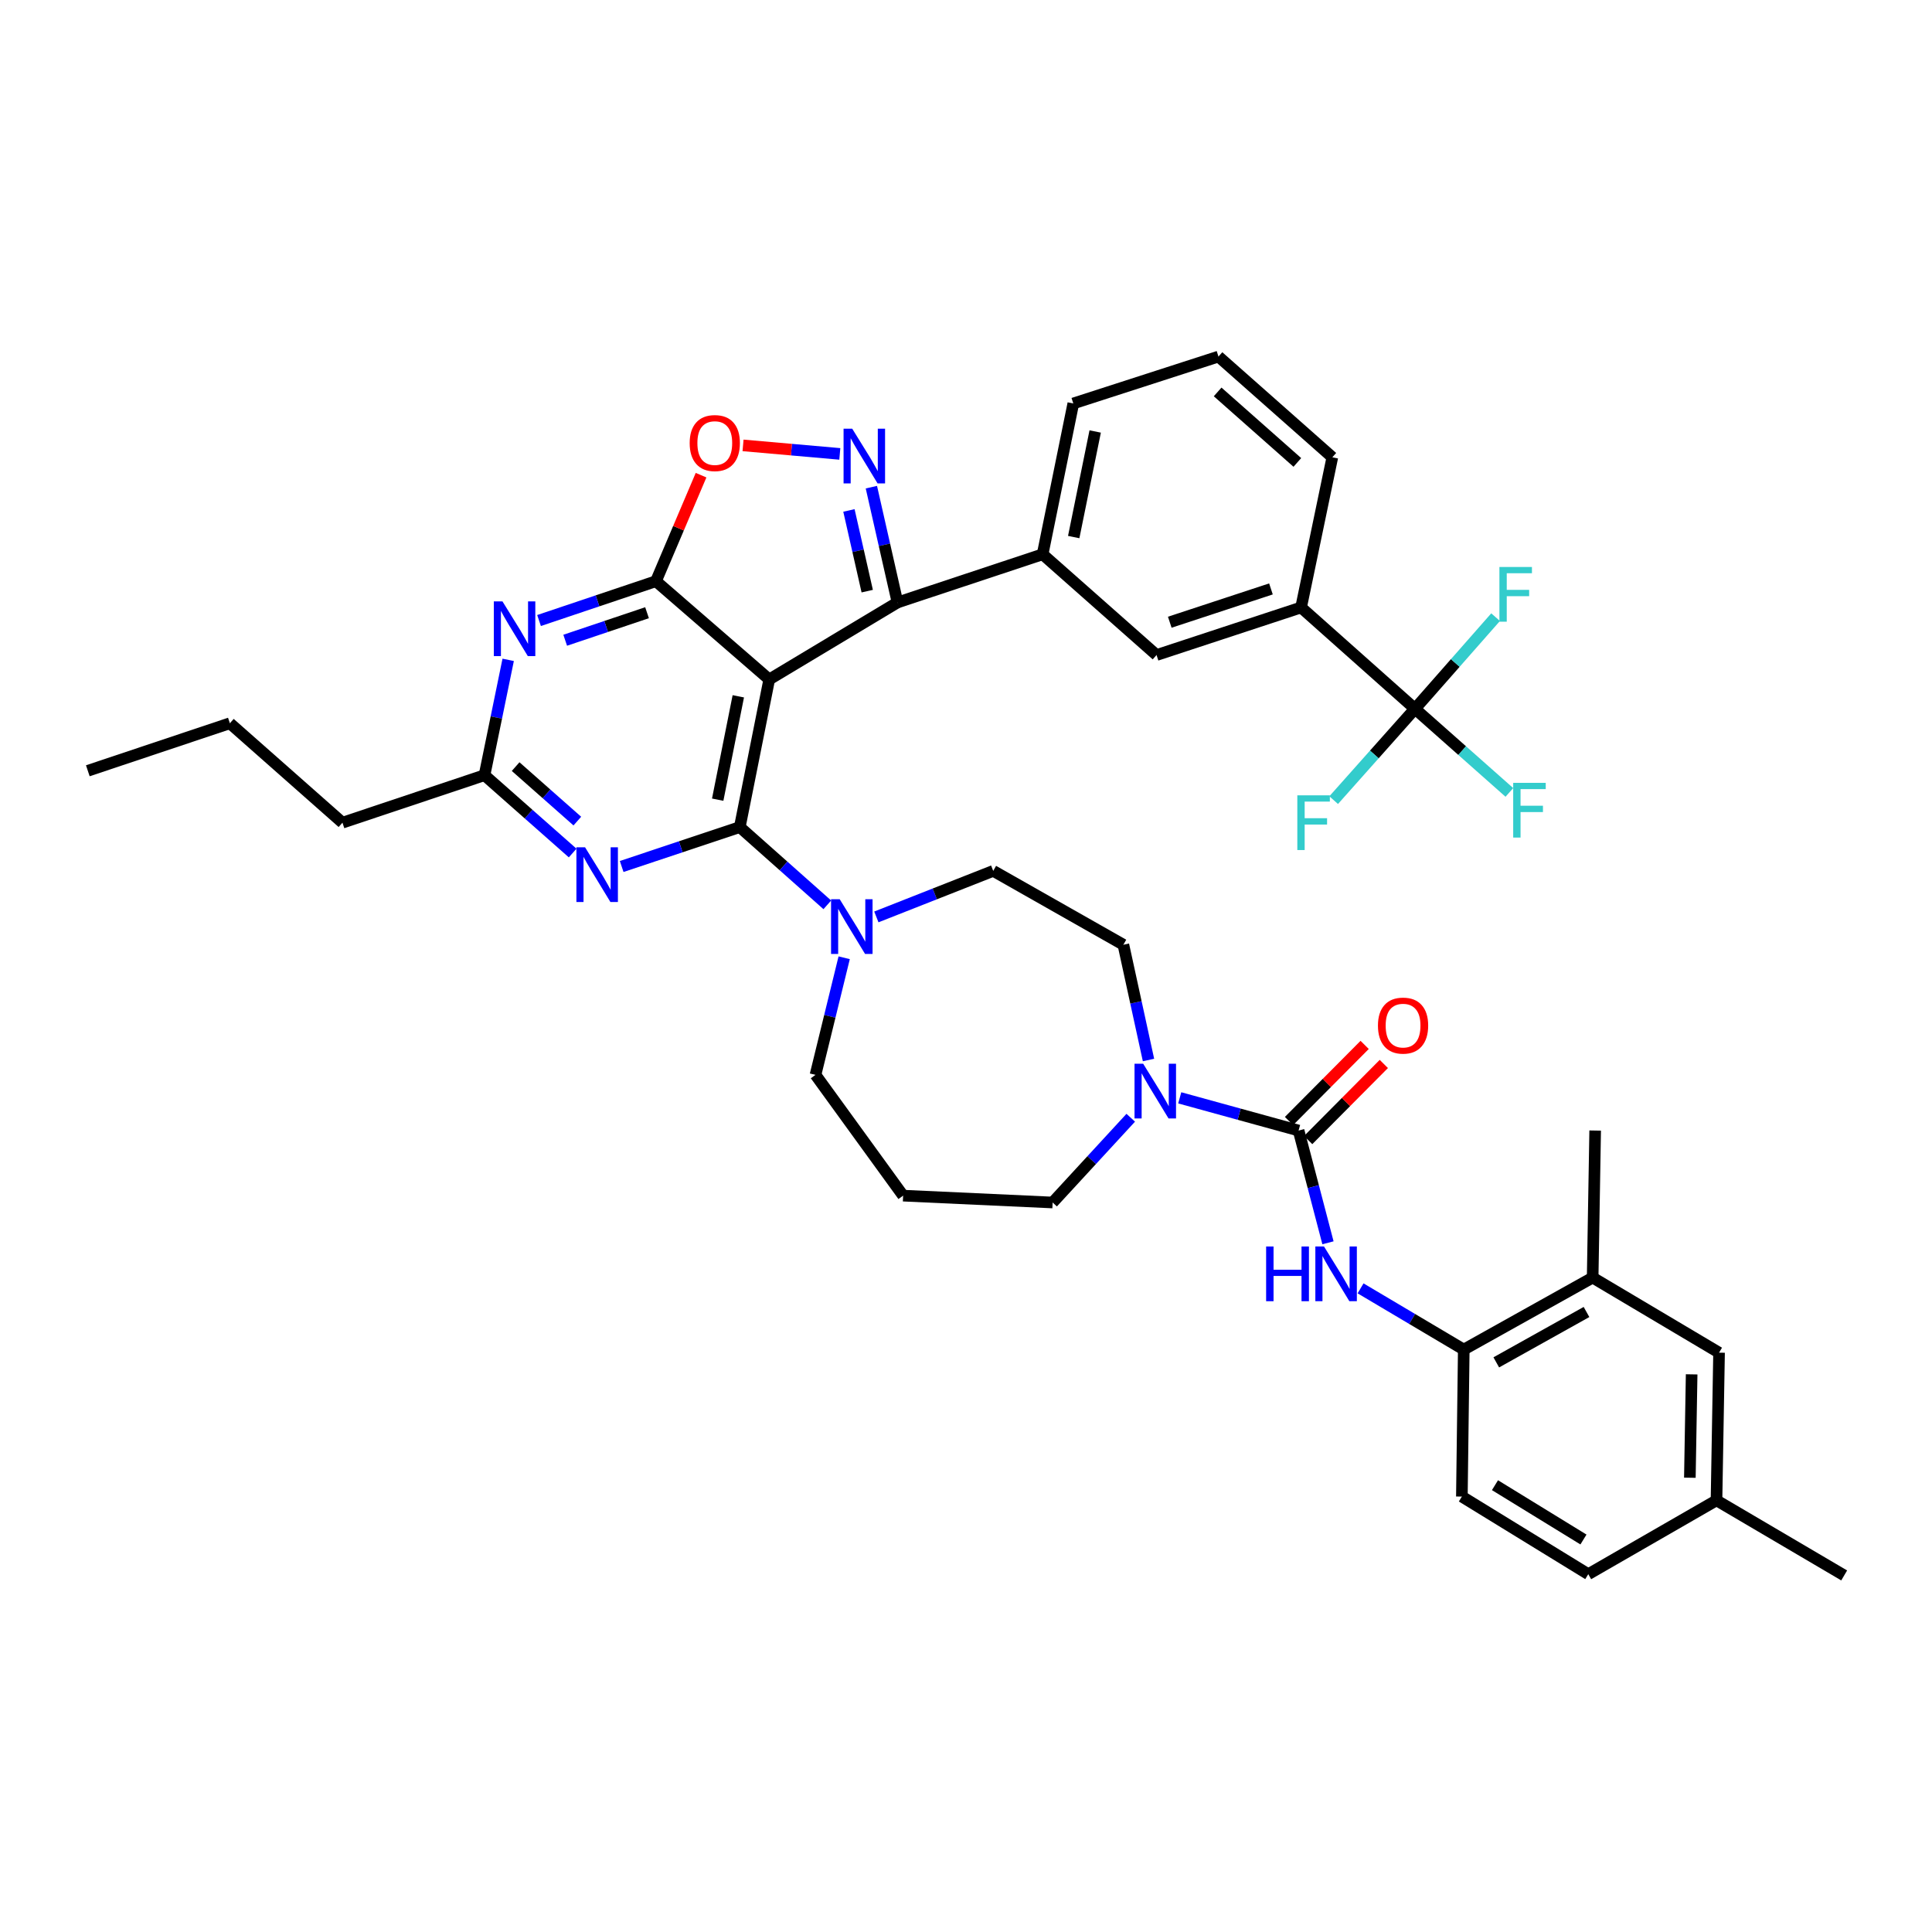 <?xml version='1.0' encoding='iso-8859-1'?>
<svg version='1.1' baseProfile='full'
              xmlns='http://www.w3.org/2000/svg'
                      xmlns:rdkit='http://www.rdkit.org/xml'
                      xmlns:xlink='http://www.w3.org/1999/xlink'
                  xml:space='preserve'
width='1000px' height='1000px' viewBox='0 0 1000 1000'>
<!-- END OF HEADER -->
<rect style='opacity:1.0;fill:#FFFFFF;stroke:none' width='1000' height='1000' x='0' y='0'> </rect>
<path class='bond-0' d='M 398.151,351.677 L 382.916,428.1' style='fill:none;fill-rule:evenodd;stroke:#000000;stroke-width:6px;stroke-linecap:butt;stroke-linejoin:miter;stroke-opacity:1' />
<path class='bond-0' d='M 382.145,360.405 L 371.48,413.902' style='fill:none;fill-rule:evenodd;stroke:#000000;stroke-width:6px;stroke-linecap:butt;stroke-linejoin:miter;stroke-opacity:1' />
<path class='bond-1' d='M 398.151,351.677 L 339.52,300.826' style='fill:none;fill-rule:evenodd;stroke:#000000;stroke-width:6px;stroke-linecap:butt;stroke-linejoin:miter;stroke-opacity:1' />
<path class='bond-3' d='M 398.151,351.677 L 464.548,311.833' style='fill:none;fill-rule:evenodd;stroke:#000000;stroke-width:6px;stroke-linecap:butt;stroke-linejoin:miter;stroke-opacity:1' />
<path class='bond-4' d='M 382.916,428.1 L 352.346,438.297' style='fill:none;fill-rule:evenodd;stroke:#000000;stroke-width:6px;stroke-linecap:butt;stroke-linejoin:miter;stroke-opacity:1' />
<path class='bond-4' d='M 352.346,438.297 L 321.775,448.494' style='fill:none;fill-rule:evenodd;stroke:#0000FF;stroke-width:6px;stroke-linecap:butt;stroke-linejoin:miter;stroke-opacity:1' />
<path class='bond-8' d='M 382.916,428.1 L 405.566,448.221' style='fill:none;fill-rule:evenodd;stroke:#000000;stroke-width:6px;stroke-linecap:butt;stroke-linejoin:miter;stroke-opacity:1' />
<path class='bond-8' d='M 405.566,448.221 L 428.216,468.341' style='fill:none;fill-rule:evenodd;stroke:#0000FF;stroke-width:6px;stroke-linecap:butt;stroke-linejoin:miter;stroke-opacity:1' />
<path class='bond-6' d='M 339.52,300.826 L 309.264,311.004' style='fill:none;fill-rule:evenodd;stroke:#000000;stroke-width:6px;stroke-linecap:butt;stroke-linejoin:miter;stroke-opacity:1' />
<path class='bond-6' d='M 309.264,311.004 L 279.008,321.181' style='fill:none;fill-rule:evenodd;stroke:#0000FF;stroke-width:6px;stroke-linecap:butt;stroke-linejoin:miter;stroke-opacity:1' />
<path class='bond-6' d='M 334.904,317.141 L 313.725,324.265' style='fill:none;fill-rule:evenodd;stroke:#000000;stroke-width:6px;stroke-linecap:butt;stroke-linejoin:miter;stroke-opacity:1' />
<path class='bond-6' d='M 313.725,324.265 L 292.546,331.389' style='fill:none;fill-rule:evenodd;stroke:#0000FF;stroke-width:6px;stroke-linecap:butt;stroke-linejoin:miter;stroke-opacity:1' />
<path class='bond-7' d='M 339.52,300.826 L 351.194,273.388' style='fill:none;fill-rule:evenodd;stroke:#000000;stroke-width:6px;stroke-linecap:butt;stroke-linejoin:miter;stroke-opacity:1' />
<path class='bond-7' d='M 351.194,273.388 L 362.867,245.95' style='fill:none;fill-rule:evenodd;stroke:#FF0000;stroke-width:6px;stroke-linecap:butt;stroke-linejoin:miter;stroke-opacity:1' />
<path class='bond-2' d='M 451.02,252.157 L 457.784,281.995' style='fill:none;fill-rule:evenodd;stroke:#0000FF;stroke-width:6px;stroke-linecap:butt;stroke-linejoin:miter;stroke-opacity:1' />
<path class='bond-2' d='M 457.784,281.995 L 464.548,311.833' style='fill:none;fill-rule:evenodd;stroke:#000000;stroke-width:6px;stroke-linecap:butt;stroke-linejoin:miter;stroke-opacity:1' />
<path class='bond-2' d='M 439.404,264.202 L 444.139,285.088' style='fill:none;fill-rule:evenodd;stroke:#0000FF;stroke-width:6px;stroke-linecap:butt;stroke-linejoin:miter;stroke-opacity:1' />
<path class='bond-2' d='M 444.139,285.088 L 448.873,305.975' style='fill:none;fill-rule:evenodd;stroke:#000000;stroke-width:6px;stroke-linecap:butt;stroke-linejoin:miter;stroke-opacity:1' />
<path class='bond-39' d='M 434.687,234.939 L 409.643,232.735' style='fill:none;fill-rule:evenodd;stroke:#0000FF;stroke-width:6px;stroke-linecap:butt;stroke-linejoin:miter;stroke-opacity:1' />
<path class='bond-39' d='M 409.643,232.735 L 384.598,230.532' style='fill:none;fill-rule:evenodd;stroke:#FF0000;stroke-width:6px;stroke-linecap:butt;stroke-linejoin:miter;stroke-opacity:1' />
<path class='bond-13' d='M 464.548,311.833 L 539.657,286.905' style='fill:none;fill-rule:evenodd;stroke:#000000;stroke-width:6px;stroke-linecap:butt;stroke-linejoin:miter;stroke-opacity:1' />
<path class='bond-40' d='M 296.404,441.523 L 273.594,421.38' style='fill:none;fill-rule:evenodd;stroke:#0000FF;stroke-width:6px;stroke-linecap:butt;stroke-linejoin:miter;stroke-opacity:1' />
<path class='bond-40' d='M 273.594,421.38 L 250.784,401.237' style='fill:none;fill-rule:evenodd;stroke:#000000;stroke-width:6px;stroke-linecap:butt;stroke-linejoin:miter;stroke-opacity:1' />
<path class='bond-40' d='M 298.823,424.993 L 282.856,410.893' style='fill:none;fill-rule:evenodd;stroke:#0000FF;stroke-width:6px;stroke-linecap:butt;stroke-linejoin:miter;stroke-opacity:1' />
<path class='bond-40' d='M 282.856,410.893 L 266.889,396.793' style='fill:none;fill-rule:evenodd;stroke:#000000;stroke-width:6px;stroke-linecap:butt;stroke-linejoin:miter;stroke-opacity:1' />
<path class='bond-5' d='M 672.147,585.168 L 641.39,576.704' style='fill:none;fill-rule:evenodd;stroke:#000000;stroke-width:6px;stroke-linecap:butt;stroke-linejoin:miter;stroke-opacity:1' />
<path class='bond-5' d='M 641.39,576.704 L 610.633,568.241' style='fill:none;fill-rule:evenodd;stroke:#0000FF;stroke-width:6px;stroke-linecap:butt;stroke-linejoin:miter;stroke-opacity:1' />
<path class='bond-11' d='M 672.147,585.168 L 679.751,614.218' style='fill:none;fill-rule:evenodd;stroke:#000000;stroke-width:6px;stroke-linecap:butt;stroke-linejoin:miter;stroke-opacity:1' />
<path class='bond-11' d='M 679.751,614.218 L 687.356,643.268' style='fill:none;fill-rule:evenodd;stroke:#0000FF;stroke-width:6px;stroke-linecap:butt;stroke-linejoin:miter;stroke-opacity:1' />
<path class='bond-18' d='M 677.109,590.1 L 696.688,570.402' style='fill:none;fill-rule:evenodd;stroke:#000000;stroke-width:6px;stroke-linecap:butt;stroke-linejoin:miter;stroke-opacity:1' />
<path class='bond-18' d='M 696.688,570.402 L 716.267,550.705' style='fill:none;fill-rule:evenodd;stroke:#FF0000;stroke-width:6px;stroke-linecap:butt;stroke-linejoin:miter;stroke-opacity:1' />
<path class='bond-18' d='M 667.186,580.236 L 686.765,560.539' style='fill:none;fill-rule:evenodd;stroke:#000000;stroke-width:6px;stroke-linecap:butt;stroke-linejoin:miter;stroke-opacity:1' />
<path class='bond-18' d='M 686.765,560.539 L 706.344,540.841' style='fill:none;fill-rule:evenodd;stroke:#FF0000;stroke-width:6px;stroke-linecap:butt;stroke-linejoin:miter;stroke-opacity:1' />
<path class='bond-12' d='M 263.035,341.538 L 256.91,371.387' style='fill:none;fill-rule:evenodd;stroke:#0000FF;stroke-width:6px;stroke-linecap:butt;stroke-linejoin:miter;stroke-opacity:1' />
<path class='bond-12' d='M 256.91,371.387 L 250.784,401.237' style='fill:none;fill-rule:evenodd;stroke:#000000;stroke-width:6px;stroke-linecap:butt;stroke-linejoin:miter;stroke-opacity:1' />
<path class='bond-19' d='M 453.601,474.598 L 483.847,462.682' style='fill:none;fill-rule:evenodd;stroke:#0000FF;stroke-width:6px;stroke-linecap:butt;stroke-linejoin:miter;stroke-opacity:1' />
<path class='bond-19' d='M 483.847,462.682 L 514.092,450.766' style='fill:none;fill-rule:evenodd;stroke:#000000;stroke-width:6px;stroke-linecap:butt;stroke-linejoin:miter;stroke-opacity:1' />
<path class='bond-28' d='M 436.943,495.739 L 429.521,526.043' style='fill:none;fill-rule:evenodd;stroke:#0000FF;stroke-width:6px;stroke-linecap:butt;stroke-linejoin:miter;stroke-opacity:1' />
<path class='bond-28' d='M 429.521,526.043 L 422.1,556.346' style='fill:none;fill-rule:evenodd;stroke:#000000;stroke-width:6px;stroke-linecap:butt;stroke-linejoin:miter;stroke-opacity:1' />
<path class='bond-9' d='M 732.387,366.873 L 673.437,314.421' style='fill:none;fill-rule:evenodd;stroke:#000000;stroke-width:6px;stroke-linecap:butt;stroke-linejoin:miter;stroke-opacity:1' />
<path class='bond-23' d='M 732.387,366.873 L 756.818,388.513' style='fill:none;fill-rule:evenodd;stroke:#000000;stroke-width:6px;stroke-linecap:butt;stroke-linejoin:miter;stroke-opacity:1' />
<path class='bond-23' d='M 756.818,388.513 L 781.249,410.153' style='fill:none;fill-rule:evenodd;stroke:#33CCCC;stroke-width:6px;stroke-linecap:butt;stroke-linejoin:miter;stroke-opacity:1' />
<path class='bond-24' d='M 732.387,366.873 L 711.346,390.51' style='fill:none;fill-rule:evenodd;stroke:#000000;stroke-width:6px;stroke-linecap:butt;stroke-linejoin:miter;stroke-opacity:1' />
<path class='bond-24' d='M 711.346,390.51 L 690.305,414.147' style='fill:none;fill-rule:evenodd;stroke:#33CCCC;stroke-width:6px;stroke-linecap:butt;stroke-linejoin:miter;stroke-opacity:1' />
<path class='bond-25' d='M 732.387,366.873 L 753.254,343.157' style='fill:none;fill-rule:evenodd;stroke:#000000;stroke-width:6px;stroke-linecap:butt;stroke-linejoin:miter;stroke-opacity:1' />
<path class='bond-25' d='M 753.254,343.157 L 774.12,319.44' style='fill:none;fill-rule:evenodd;stroke:#33CCCC;stroke-width:6px;stroke-linecap:butt;stroke-linejoin:miter;stroke-opacity:1' />
<path class='bond-10' d='M 594.462,548.658 L 587.961,518.826' style='fill:none;fill-rule:evenodd;stroke:#0000FF;stroke-width:6px;stroke-linecap:butt;stroke-linejoin:miter;stroke-opacity:1' />
<path class='bond-10' d='M 587.961,518.826 L 581.46,488.994' style='fill:none;fill-rule:evenodd;stroke:#000000;stroke-width:6px;stroke-linecap:butt;stroke-linejoin:miter;stroke-opacity:1' />
<path class='bond-42' d='M 585.27,578.54 L 565.056,600.478' style='fill:none;fill-rule:evenodd;stroke:#0000FF;stroke-width:6px;stroke-linecap:butt;stroke-linejoin:miter;stroke-opacity:1' />
<path class='bond-42' d='M 565.056,600.478 L 544.842,622.416' style='fill:none;fill-rule:evenodd;stroke:#000000;stroke-width:6px;stroke-linecap:butt;stroke-linejoin:miter;stroke-opacity:1' />
<path class='bond-14' d='M 704.225,666.854 L 730.933,682.695' style='fill:none;fill-rule:evenodd;stroke:#0000FF;stroke-width:6px;stroke-linecap:butt;stroke-linejoin:miter;stroke-opacity:1' />
<path class='bond-14' d='M 730.933,682.695 L 757.642,698.536' style='fill:none;fill-rule:evenodd;stroke:#000000;stroke-width:6px;stroke-linecap:butt;stroke-linejoin:miter;stroke-opacity:1' />
<path class='bond-32' d='M 250.784,401.237 L 177.26,425.823' style='fill:none;fill-rule:evenodd;stroke:#000000;stroke-width:6px;stroke-linecap:butt;stroke-linejoin:miter;stroke-opacity:1' />
<path class='bond-16' d='M 539.657,286.905 L 598.623,339.046' style='fill:none;fill-rule:evenodd;stroke:#000000;stroke-width:6px;stroke-linecap:butt;stroke-linejoin:miter;stroke-opacity:1' />
<path class='bond-31' d='M 539.657,286.905 L 555.538,208.834' style='fill:none;fill-rule:evenodd;stroke:#000000;stroke-width:6px;stroke-linecap:butt;stroke-linejoin:miter;stroke-opacity:1' />
<path class='bond-31' d='M 555.75,277.983 L 566.866,223.333' style='fill:none;fill-rule:evenodd;stroke:#000000;stroke-width:6px;stroke-linecap:butt;stroke-linejoin:miter;stroke-opacity:1' />
<path class='bond-17' d='M 757.642,698.536 L 824.357,661.281' style='fill:none;fill-rule:evenodd;stroke:#000000;stroke-width:6px;stroke-linecap:butt;stroke-linejoin:miter;stroke-opacity:1' />
<path class='bond-17' d='M 774.47,705.163 L 821.171,679.085' style='fill:none;fill-rule:evenodd;stroke:#000000;stroke-width:6px;stroke-linecap:butt;stroke-linejoin:miter;stroke-opacity:1' />
<path class='bond-22' d='M 757.642,698.536 L 756.662,774.625' style='fill:none;fill-rule:evenodd;stroke:#000000;stroke-width:6px;stroke-linecap:butt;stroke-linejoin:miter;stroke-opacity:1' />
<path class='bond-15' d='M 673.437,314.421 L 598.623,339.046' style='fill:none;fill-rule:evenodd;stroke:#000000;stroke-width:6px;stroke-linecap:butt;stroke-linejoin:miter;stroke-opacity:1' />
<path class='bond-15' d='M 657.841,304.825 L 605.471,322.062' style='fill:none;fill-rule:evenodd;stroke:#000000;stroke-width:6px;stroke-linecap:butt;stroke-linejoin:miter;stroke-opacity:1' />
<path class='bond-33' d='M 673.437,314.421 L 689.613,236.692' style='fill:none;fill-rule:evenodd;stroke:#000000;stroke-width:6px;stroke-linecap:butt;stroke-linejoin:miter;stroke-opacity:1' />
<path class='bond-21' d='M 824.357,661.281 L 889.781,700.137' style='fill:none;fill-rule:evenodd;stroke:#000000;stroke-width:6px;stroke-linecap:butt;stroke-linejoin:miter;stroke-opacity:1' />
<path class='bond-35' d='M 824.357,661.281 L 825.655,585.168' style='fill:none;fill-rule:evenodd;stroke:#000000;stroke-width:6px;stroke-linecap:butt;stroke-linejoin:miter;stroke-opacity:1' />
<path class='bond-20' d='M 514.092,450.766 L 581.46,488.994' style='fill:none;fill-rule:evenodd;stroke:#000000;stroke-width:6px;stroke-linecap:butt;stroke-linejoin:miter;stroke-opacity:1' />
<path class='bond-43' d='M 889.781,700.137 L 888.46,776.576' style='fill:none;fill-rule:evenodd;stroke:#000000;stroke-width:6px;stroke-linecap:butt;stroke-linejoin:miter;stroke-opacity:1' />
<path class='bond-43' d='M 875.594,711.361 L 874.669,764.869' style='fill:none;fill-rule:evenodd;stroke:#000000;stroke-width:6px;stroke-linecap:butt;stroke-linejoin:miter;stroke-opacity:1' />
<path class='bond-30' d='M 756.662,774.625 L 822.087,814.796' style='fill:none;fill-rule:evenodd;stroke:#000000;stroke-width:6px;stroke-linecap:butt;stroke-linejoin:miter;stroke-opacity:1' />
<path class='bond-30' d='M 773.797,768.728 L 819.594,796.847' style='fill:none;fill-rule:evenodd;stroke:#000000;stroke-width:6px;stroke-linecap:butt;stroke-linejoin:miter;stroke-opacity:1' />
<path class='bond-26' d='M 467.455,618.864 L 422.1,556.346' style='fill:none;fill-rule:evenodd;stroke:#000000;stroke-width:6px;stroke-linecap:butt;stroke-linejoin:miter;stroke-opacity:1' />
<path class='bond-29' d='M 467.455,618.864 L 544.842,622.416' style='fill:none;fill-rule:evenodd;stroke:#000000;stroke-width:6px;stroke-linecap:butt;stroke-linejoin:miter;stroke-opacity:1' />
<path class='bond-27' d='M 888.46,776.576 L 822.087,814.796' style='fill:none;fill-rule:evenodd;stroke:#000000;stroke-width:6px;stroke-linecap:butt;stroke-linejoin:miter;stroke-opacity:1' />
<path class='bond-36' d='M 888.46,776.576 L 954.545,815.441' style='fill:none;fill-rule:evenodd;stroke:#000000;stroke-width:6px;stroke-linecap:butt;stroke-linejoin:miter;stroke-opacity:1' />
<path class='bond-34' d='M 555.538,208.834 L 630.679,184.559' style='fill:none;fill-rule:evenodd;stroke:#000000;stroke-width:6px;stroke-linecap:butt;stroke-linejoin:miter;stroke-opacity:1' />
<path class='bond-37' d='M 177.26,425.823 L 118.979,374.351' style='fill:none;fill-rule:evenodd;stroke:#000000;stroke-width:6px;stroke-linecap:butt;stroke-linejoin:miter;stroke-opacity:1' />
<path class='bond-41' d='M 689.613,236.692 L 630.679,184.559' style='fill:none;fill-rule:evenodd;stroke:#000000;stroke-width:6px;stroke-linecap:butt;stroke-linejoin:miter;stroke-opacity:1' />
<path class='bond-41' d='M 671.503,239.352 L 630.249,202.858' style='fill:none;fill-rule:evenodd;stroke:#000000;stroke-width:6px;stroke-linecap:butt;stroke-linejoin:miter;stroke-opacity:1' />
<path class='bond-38' d='M 118.979,374.351 L 45.455,398.952' style='fill:none;fill-rule:evenodd;stroke:#000000;stroke-width:6px;stroke-linecap:butt;stroke-linejoin:miter;stroke-opacity:1' />
<path  class='atom-3' d='M 441.109 221.895
L 450.389 236.895
Q 451.309 238.375, 452.789 241.055
Q 454.269 243.735, 454.349 243.895
L 454.349 221.895
L 458.109 221.895
L 458.109 250.215
L 454.229 250.215
L 444.269 233.815
Q 443.109 231.895, 441.869 229.695
Q 440.669 227.495, 440.309 226.815
L 440.309 250.215
L 436.629 250.215
L 436.629 221.895
L 441.109 221.895
' fill='#0000FF'/>
<path  class='atom-5' d='M 302.829 438.565
L 312.109 453.565
Q 313.029 455.045, 314.509 457.725
Q 315.989 460.405, 316.069 460.565
L 316.069 438.565
L 319.829 438.565
L 319.829 466.885
L 315.949 466.885
L 305.989 450.485
Q 304.829 448.565, 303.589 446.365
Q 302.389 444.165, 302.029 443.485
L 302.029 466.885
L 298.349 466.885
L 298.349 438.565
L 302.829 438.565
' fill='#0000FF'/>
<path  class='atom-7' d='M 260.078 311.283
L 269.358 326.283
Q 270.278 327.763, 271.758 330.443
Q 273.238 333.123, 273.318 333.283
L 273.318 311.283
L 277.078 311.283
L 277.078 339.603
L 273.198 339.603
L 263.238 323.203
Q 262.078 321.283, 260.838 319.083
Q 259.638 316.883, 259.278 316.203
L 259.278 339.603
L 255.598 339.603
L 255.598 311.283
L 260.078 311.283
' fill='#0000FF'/>
<path  class='atom-8' d='M 356.974 229.325
Q 356.974 222.525, 360.334 218.725
Q 363.694 214.925, 369.974 214.925
Q 376.254 214.925, 379.614 218.725
Q 382.974 222.525, 382.974 229.325
Q 382.974 236.205, 379.574 240.125
Q 376.174 244.005, 369.974 244.005
Q 363.734 244.005, 360.334 240.125
Q 356.974 236.245, 356.974 229.325
M 369.974 240.805
Q 374.294 240.805, 376.614 237.925
Q 378.974 235.005, 378.974 229.325
Q 378.974 223.765, 376.614 220.965
Q 374.294 218.125, 369.974 218.125
Q 365.654 218.125, 363.294 220.925
Q 360.974 223.725, 360.974 229.325
Q 360.974 235.045, 363.294 237.925
Q 365.654 240.805, 369.974 240.805
' fill='#FF0000'/>
<path  class='atom-9' d='M 434.635 465.444
L 443.915 480.444
Q 444.835 481.924, 446.315 484.604
Q 447.795 487.284, 447.875 487.444
L 447.875 465.444
L 451.635 465.444
L 451.635 493.764
L 447.755 493.764
L 437.795 477.364
Q 436.635 475.444, 435.395 473.244
Q 434.195 471.044, 433.835 470.364
L 433.835 493.764
L 430.155 493.764
L 430.155 465.444
L 434.635 465.444
' fill='#0000FF'/>
<path  class='atom-11' d='M 591.71 550.596
L 600.99 565.596
Q 601.91 567.076, 603.39 569.756
Q 604.87 572.436, 604.95 572.596
L 604.95 550.596
L 608.71 550.596
L 608.71 578.916
L 604.83 578.916
L 594.87 562.516
Q 593.71 560.596, 592.47 558.396
Q 591.27 556.196, 590.91 555.516
L 590.91 578.916
L 587.23 578.916
L 587.23 550.596
L 591.71 550.596
' fill='#0000FF'/>
<path  class='atom-12' d='M 655.344 645.185
L 659.184 645.185
L 659.184 657.225
L 673.664 657.225
L 673.664 645.185
L 677.504 645.185
L 677.504 673.505
L 673.664 673.505
L 673.664 660.425
L 659.184 660.425
L 659.184 673.505
L 655.344 673.505
L 655.344 645.185
' fill='#0000FF'/>
<path  class='atom-12' d='M 685.304 645.185
L 694.584 660.185
Q 695.504 661.665, 696.984 664.345
Q 698.464 667.025, 698.544 667.185
L 698.544 645.185
L 702.304 645.185
L 702.304 673.505
L 698.424 673.505
L 688.464 657.105
Q 687.304 655.185, 686.064 652.985
Q 684.864 650.785, 684.504 650.105
L 684.504 673.505
L 680.824 673.505
L 680.824 645.185
L 685.304 645.185
' fill='#0000FF'/>
<path  class='atom-19' d='M 713.223 530.845
Q 713.223 524.045, 716.583 520.245
Q 719.943 516.445, 726.223 516.445
Q 732.503 516.445, 735.863 520.245
Q 739.223 524.045, 739.223 530.845
Q 739.223 537.725, 735.823 541.645
Q 732.423 545.525, 726.223 545.525
Q 719.983 545.525, 716.583 541.645
Q 713.223 537.765, 713.223 530.845
M 726.223 542.325
Q 730.543 542.325, 732.863 539.445
Q 735.223 536.525, 735.223 530.845
Q 735.223 525.285, 732.863 522.485
Q 730.543 519.645, 726.223 519.645
Q 721.903 519.645, 719.543 522.445
Q 717.223 525.245, 717.223 530.845
Q 717.223 536.565, 719.543 539.445
Q 721.903 542.325, 726.223 542.325
' fill='#FF0000'/>
<path  class='atom-24' d='M 783.228 405.204
L 800.068 405.204
L 800.068 408.444
L 787.028 408.444
L 787.028 417.044
L 798.628 417.044
L 798.628 420.324
L 787.028 420.324
L 787.028 433.524
L 783.228 433.524
L 783.228 405.204
' fill='#33CCCC'/>
<path  class='atom-25' d='M 671.492 411.663
L 688.332 411.663
L 688.332 414.903
L 675.292 414.903
L 675.292 423.503
L 686.892 423.503
L 686.892 426.783
L 675.292 426.783
L 675.292 439.983
L 671.492 439.983
L 671.492 411.663
' fill='#33CCCC'/>
<path  class='atom-26' d='M 776.093 293.468
L 792.933 293.468
L 792.933 296.708
L 779.893 296.708
L 779.893 305.308
L 791.493 305.308
L 791.493 308.588
L 779.893 308.588
L 779.893 321.788
L 776.093 321.788
L 776.093 293.468
' fill='#33CCCC'/>
</svg>
